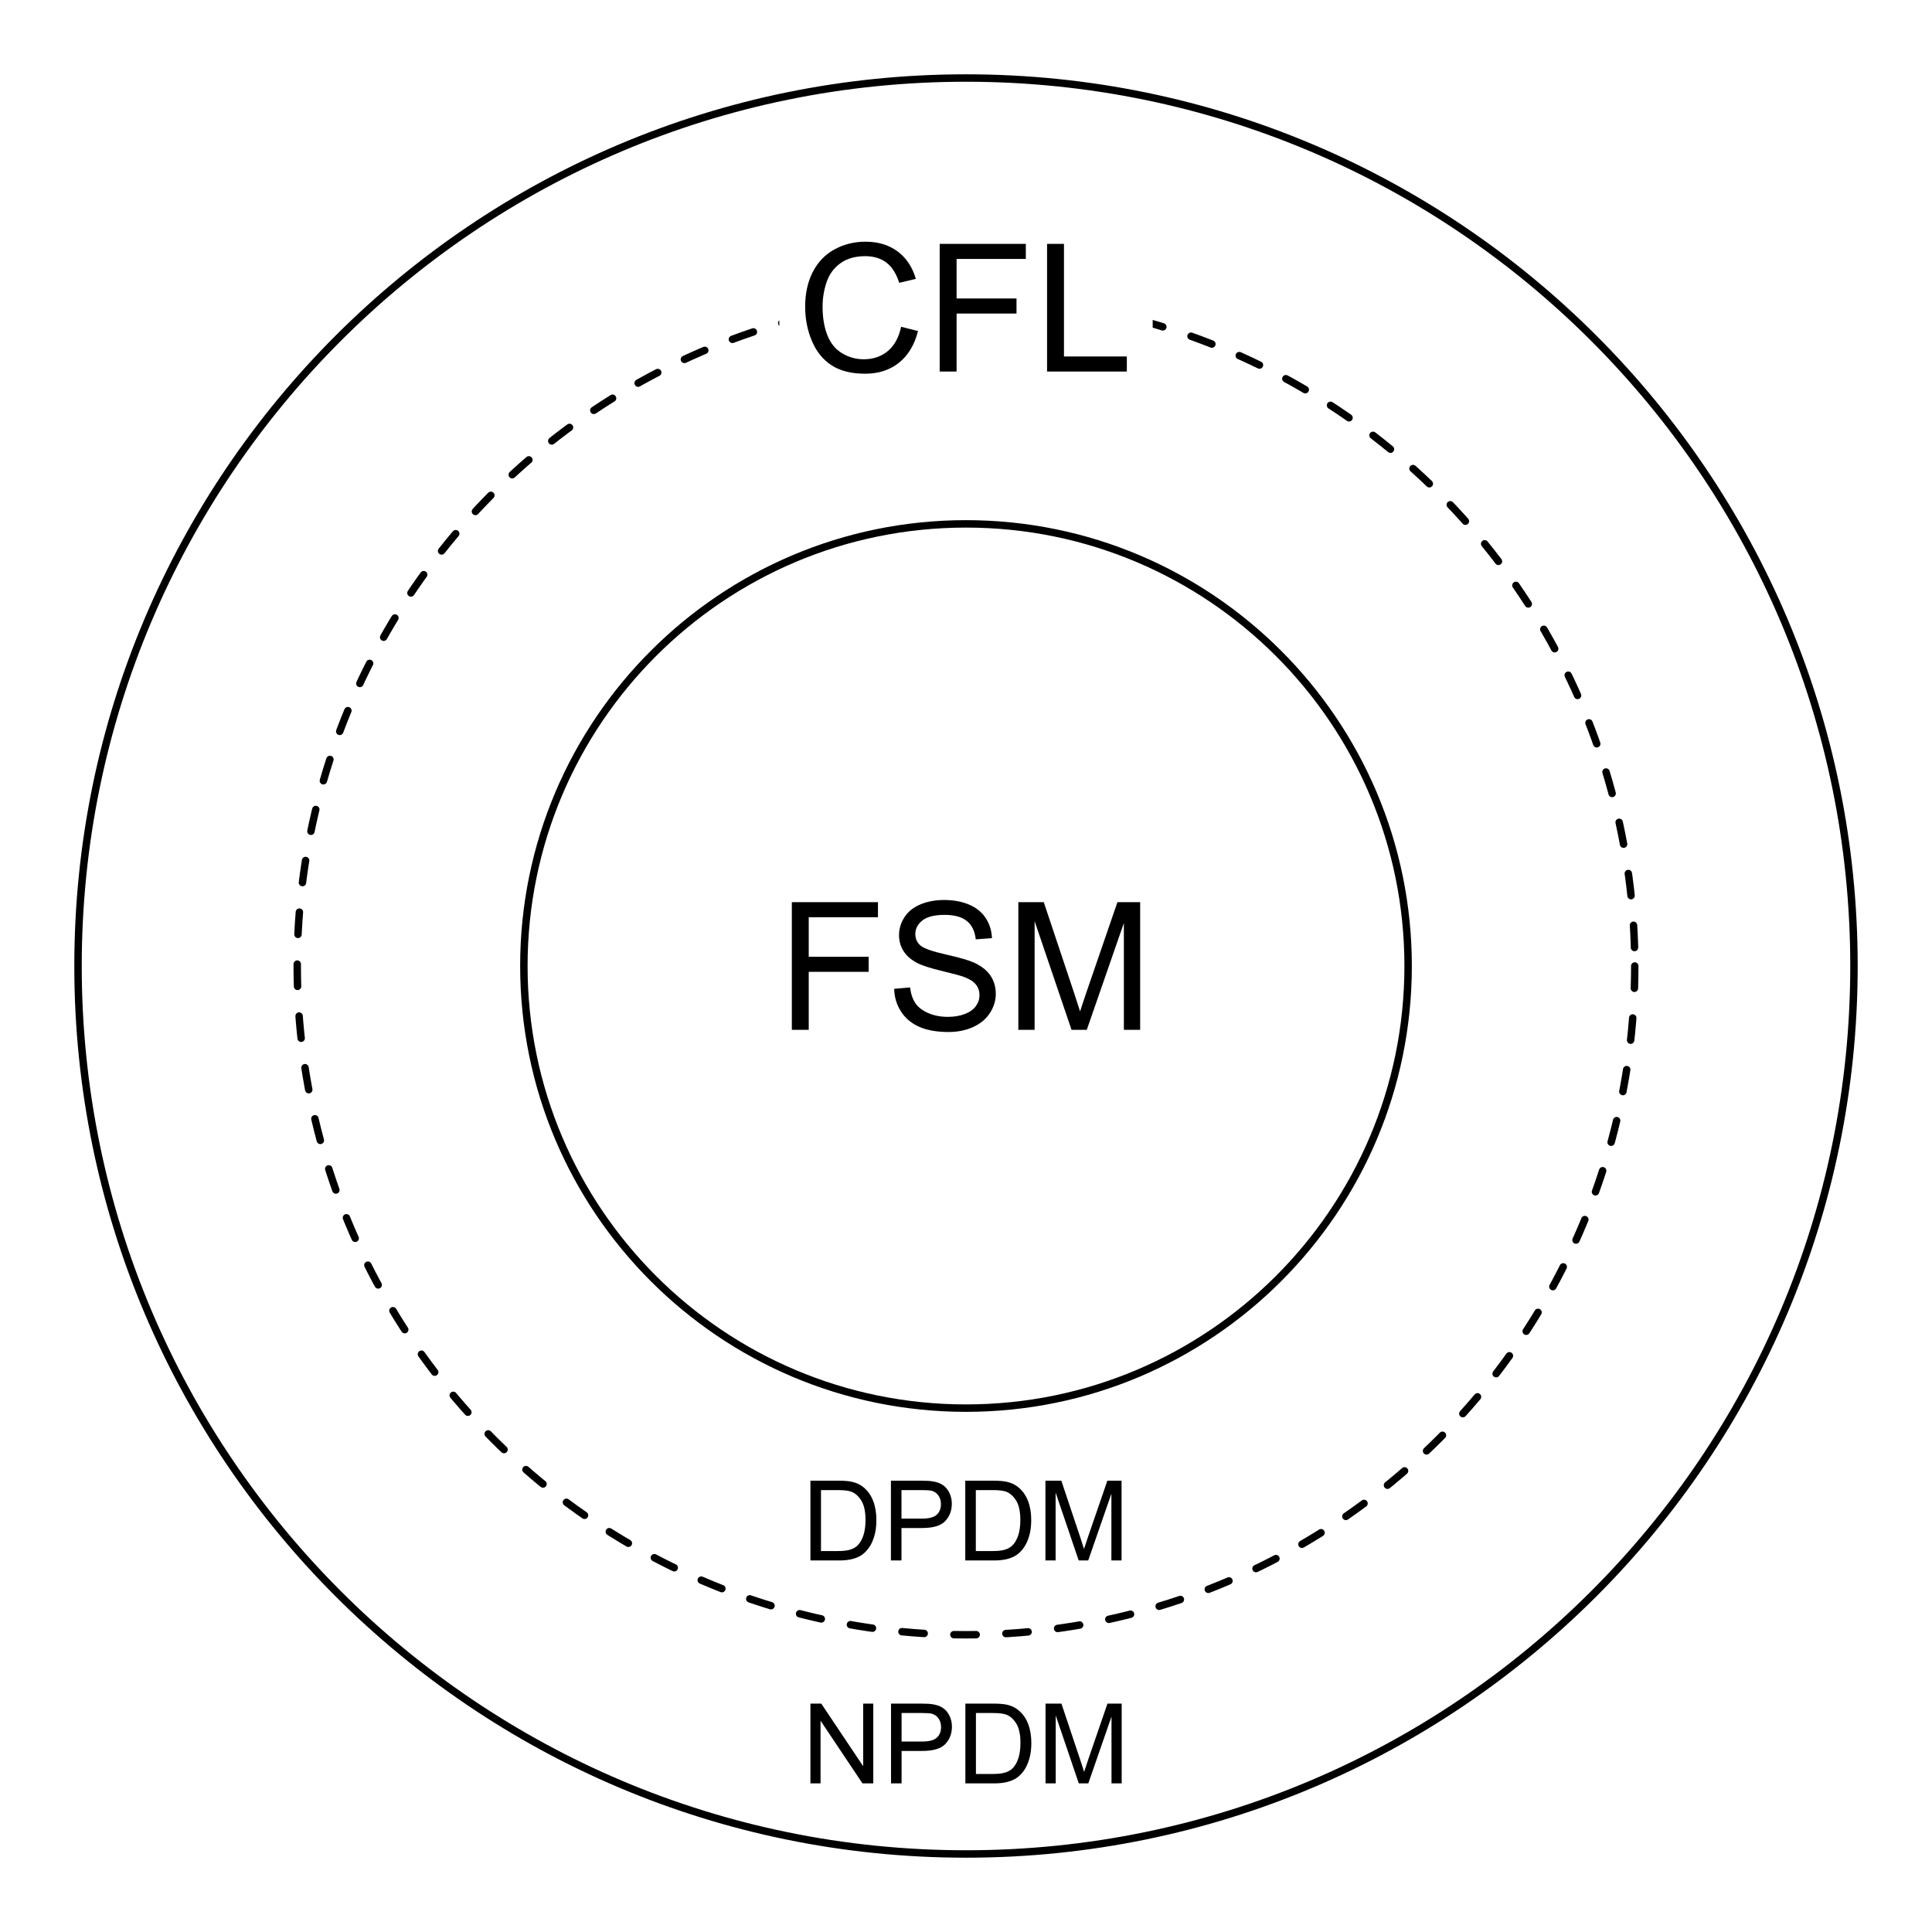 <?xml version="1.0" encoding="UTF-8" standalone="no"?>
<!DOCTYPE svg PUBLIC "-//W3C//DTD SVG 1.1//EN" "http://www.w3.org/Graphics/SVG/1.1/DTD/svg11.dtd">
<svg width="100%" height="100%" viewBox="0 0 260 260" version="1.1" xmlns="http://www.w3.org/2000/svg" xmlns:xlink="http://www.w3.org/1999/xlink" xml:space="preserve" xmlns:serif="http://www.serif.com/" style="fill-rule:evenodd;clip-rule:evenodd;stroke-linecap:round;stroke-linejoin:round;stroke-miterlimit:1.5;">
    <rect id="_05-figure-01" serif:id="05-figure-01" x="0" y="0" width="260" height="260" style="fill:none;"/>
    <g>
        <path d="M130,10C196.23,10 250,63.77 250,130C250,196.23 196.23,250 130,250C63.77,250 10,196.23 10,130C10,63.77 63.77,10 130,10ZM130,11C64.322,11 11,64.322 11,130C11,195.678 64.322,249 130,249C195.678,249 249,195.678 249,130C249,64.322 195.678,11 130,11Z"/>
        <path d="M130,70C163.115,70 190,96.885 190,130C190,163.115 163.115,190 130,190C96.885,190 70,163.115 70,130C70,96.885 96.885,70 130,70ZM130,71C97.437,71 71,97.437 71,130C71,162.563 97.437,189 130,189C162.563,189 189,162.563 189,130C189,97.437 162.563,71 130,71Z"/>
        <path d="M106.562,138.59L106.562,121.41L118.152,121.41L118.152,123.437L108.836,123.437L108.836,128.758L116.898,128.758L116.898,130.785L108.836,130.785L108.836,138.59L106.562,138.59Z" style="fill-rule:nonzero;"/>
        <path d="M120.332,133.07L122.477,132.883C122.578,133.742 122.814,134.447 123.186,134.998C123.557,135.549 124.133,135.994 124.914,136.334C125.695,136.674 126.574,136.844 127.551,136.844C128.418,136.844 129.184,136.715 129.848,136.457C130.512,136.199 131.006,135.846 131.33,135.396C131.654,134.947 131.816,134.457 131.816,133.926C131.816,133.387 131.66,132.916 131.348,132.514C131.035,132.111 130.52,131.773 129.801,131.5C129.34,131.32 128.32,131.041 126.742,130.662C125.164,130.283 124.059,129.926 123.426,129.59C122.605,129.16 121.994,128.627 121.592,127.99C121.189,127.354 120.988,126.641 120.988,125.852C120.988,124.984 121.234,124.174 121.727,123.42C122.219,122.666 122.937,122.094 123.883,121.703C124.828,121.312 125.879,121.117 127.035,121.117C128.309,121.117 129.432,121.322 130.404,121.732C131.377,122.143 132.125,122.746 132.648,123.543C133.172,124.34 133.453,125.242 133.492,126.25L131.312,126.414C131.195,125.328 130.799,124.508 130.123,123.953C129.447,123.398 128.449,123.121 127.129,123.121C125.754,123.121 124.752,123.373 124.123,123.877C123.494,124.381 123.18,124.988 123.18,125.699C123.18,126.316 123.402,126.824 123.848,127.223C124.285,127.621 125.428,128.029 127.275,128.447C129.123,128.865 130.391,129.23 131.078,129.543C132.078,130.004 132.816,130.588 133.293,131.295C133.77,132.002 134.008,132.816 134.008,133.738C134.008,134.652 133.746,135.514 133.223,136.322C132.699,137.131 131.947,137.76 130.967,138.209C129.986,138.658 128.883,138.883 127.656,138.883C126.102,138.883 124.799,138.656 123.748,138.203C122.697,137.75 121.873,137.068 121.275,136.158C120.678,135.248 120.363,134.219 120.332,133.07Z" style="fill-rule:nonzero;"/>
        <path d="M137.043,138.59L137.043,121.41L140.465,121.41L144.531,133.574C144.906,134.707 145.18,135.555 145.352,136.117C145.547,135.492 145.852,134.574 146.266,133.363L150.379,121.41L153.437,121.41L153.437,138.59L151.246,138.59L151.246,124.211L146.254,138.59L144.203,138.59L139.234,123.965L139.234,138.59L137.043,138.59Z" style="fill-rule:nonzero;"/>
        <path d="M121.27,43.977L123.543,44.551C123.066,46.418 122.209,47.842 120.971,48.822C119.732,49.803 118.219,50.293 116.43,50.293C114.578,50.293 113.072,49.916 111.912,49.162C110.752,48.408 109.869,47.316 109.264,45.887C108.658,44.457 108.355,42.922 108.355,41.281C108.355,39.492 108.697,37.932 109.381,36.6C110.064,35.268 111.037,34.256 112.299,33.564C113.561,32.873 114.949,32.527 116.465,32.527C118.184,32.527 119.629,32.965 120.801,33.84C121.973,34.715 122.789,35.945 123.25,37.531L121.012,38.059C120.613,36.809 120.035,35.898 119.277,35.328C118.52,34.758 117.566,34.473 116.418,34.473C115.098,34.473 113.994,34.789 113.107,35.422C112.221,36.055 111.598,36.904 111.238,37.971C110.879,39.037 110.699,40.137 110.699,41.27C110.699,42.73 110.912,44.006 111.338,45.096C111.764,46.186 112.426,47 113.324,47.539C114.223,48.078 115.195,48.348 116.242,48.348C117.516,48.348 118.594,47.98 119.477,47.246C120.359,46.512 120.957,45.422 121.27,43.977Z" style="fill-rule:nonzero;"/>
        <path d="M126.461,50L126.461,32.82L138.051,32.82L138.051,34.848L128.734,34.848L128.734,40.168L136.797,40.168L136.797,42.195L128.734,42.195L128.734,50L126.461,50Z" style="fill-rule:nonzero;"/>
        <path d="M140.91,50L140.91,32.82L143.184,32.82L143.184,47.973L151.645,47.973L151.645,50L140.91,50Z" style="fill-rule:nonzero;"/>
    </g>
    <path d="M225.228,32.527L225.228,224.649L36.315,224.649L36.315,32.527L225.228,32.527ZM155.124,21.023L104.876,21.262L104.876,56.531L155.124,56.292L155.124,21.023Z" style="fill:none;"/>
    <clipPath id="_clip1">
        <path d="M225.228,32.527L225.228,224.649L36.315,224.649L36.315,32.527L225.228,32.527ZM155.124,21.023L104.876,21.262L104.876,56.531L155.124,56.292L155.124,21.023Z"/>
    </clipPath>
    <g clip-path="url(#_clip1)">
        <circle cx="130" cy="130" r="90" style="fill:none;stroke:black;stroke-width:1px;stroke-dasharray:3,4,0,0,0,0;"/>
    </g>
    <path d="M109.064,210L109.064,199.263L112.762,199.263C113.597,199.263 114.235,199.314 114.674,199.417C115.289,199.558 115.814,199.814 116.249,200.186C116.815,200.664 117.239,201.276 117.52,202.02C117.8,202.765 117.941,203.616 117.941,204.573C117.941,205.388 117.845,206.111 117.655,206.741C117.465,207.371 117.22,207.892 116.923,208.304C116.625,208.717 116.299,209.042 115.945,209.279C115.591,209.515 115.164,209.695 114.663,209.817C114.163,209.939 113.588,210 112.938,210L109.064,210ZM110.485,208.733L112.777,208.733C113.485,208.733 114.041,208.667 114.443,208.535C114.846,208.403 115.167,208.218 115.406,207.979C115.743,207.642 116.006,207.189 116.194,206.62C116.382,206.051 116.476,205.361 116.476,204.551C116.476,203.428 116.292,202.565 115.923,201.962C115.554,201.359 115.106,200.955 114.579,200.75C114.198,200.603 113.585,200.53 112.74,200.53L110.485,200.53L110.485,208.733Z" style="fill-rule:nonzero;"/>
    <path d="M119.896,210L119.896,199.263L123.947,199.263C124.659,199.263 125.204,199.297 125.58,199.365C126.107,199.453 126.549,199.62 126.906,199.867C127.262,200.114 127.549,200.459 127.766,200.903C127.983,201.348 128.092,201.836 128.092,202.368C128.092,203.281 127.802,204.054 127.22,204.686C126.639,205.319 125.59,205.635 124.071,205.635L121.317,205.635L121.317,210L119.896,210ZM121.317,204.368L124.093,204.368C125.011,204.368 125.663,204.197 126.049,203.855C126.434,203.513 126.627,203.032 126.627,202.412C126.627,201.963 126.514,201.578 126.287,201.259C126.06,200.939 125.76,200.728 125.389,200.625C125.15,200.562 124.708,200.53 124.064,200.53L121.317,200.53L121.317,204.368Z" style="fill-rule:nonzero;"/>
    <path d="M129.901,210L129.901,199.263L133.6,199.263C134.435,199.263 135.072,199.314 135.511,199.417C136.127,199.558 136.652,199.814 137.086,200.186C137.653,200.664 138.076,201.276 138.357,202.02C138.638,202.765 138.778,203.616 138.778,204.573C138.778,205.388 138.683,206.111 138.492,206.741C138.302,207.371 138.058,207.892 137.76,208.304C137.462,208.717 137.136,209.042 136.782,209.279C136.428,209.515 136.001,209.695 135.5,209.817C135,209.939 134.425,210 133.776,210L129.901,210ZM131.322,208.733L133.615,208.733C134.323,208.733 134.878,208.667 135.281,208.535C135.684,208.403 136.005,208.218 136.244,207.979C136.581,207.642 136.843,207.189 137.031,206.62C137.219,206.051 137.313,205.361 137.313,204.551C137.313,203.428 137.129,202.565 136.76,201.962C136.392,201.359 135.944,200.955 135.416,200.75C135.035,200.603 134.423,200.53 133.578,200.53L131.322,200.53L131.322,208.733Z" style="fill-rule:nonzero;"/>
    <path d="M140.69,210L140.69,199.263L142.828,199.263L145.37,206.865C145.604,207.573 145.775,208.103 145.883,208.455C146.005,208.064 146.195,207.49 146.454,206.733L149.025,199.263L150.936,199.263L150.936,210L149.567,210L149.567,201.013L146.447,210L145.165,210L142.059,200.859L142.059,210L140.69,210Z" style="fill-rule:nonzero;"/>
    <path d="M109.064,240L109.064,229.263L110.521,229.263L116.161,237.693L116.161,229.263L117.523,229.263L117.523,240L116.066,240L110.426,231.563L110.426,240L109.064,240Z" style="fill-rule:nonzero;"/>
    <path d="M119.911,240L119.911,229.263L123.961,229.263C124.674,229.263 125.219,229.297 125.594,229.365C126.122,229.453 126.564,229.62 126.92,229.867C127.277,230.114 127.563,230.459 127.781,230.903C127.998,231.348 128.107,231.836 128.107,232.368C128.107,233.281 127.816,234.054 127.235,234.686C126.654,235.319 125.604,235.635 124.086,235.635L121.332,235.635L121.332,240L119.911,240ZM121.332,234.368L124.108,234.368C125.026,234.368 125.677,234.197 126.063,233.855C126.449,233.513 126.642,233.032 126.642,232.412C126.642,231.963 126.528,231.578 126.301,231.259C126.074,230.939 125.775,230.728 125.404,230.625C125.165,230.562 124.723,230.53 124.078,230.53L121.332,230.53L121.332,234.368Z" style="fill-rule:nonzero;"/>
    <path d="M129.916,240L129.916,229.263L133.615,229.263C134.449,229.263 135.087,229.314 135.526,229.417C136.141,229.558 136.666,229.814 137.101,230.186C137.667,230.664 138.091,231.276 138.372,232.02C138.652,232.765 138.793,233.616 138.793,234.573C138.793,235.388 138.698,236.111 138.507,236.741C138.317,237.371 138.073,237.892 137.775,238.304C137.477,238.717 137.151,239.042 136.797,239.279C136.443,239.515 136.016,239.695 135.515,239.817C135.015,239.939 134.44,240 133.79,240L129.916,240ZM131.337,238.733L133.629,238.733C134.337,238.733 134.893,238.667 135.295,238.535C135.698,238.403 136.019,238.218 136.259,237.979C136.595,237.642 136.858,237.189 137.046,236.62C137.234,236.051 137.328,235.361 137.328,234.551C137.328,233.428 137.144,232.565 136.775,231.962C136.406,231.359 135.958,230.955 135.431,230.75C135.05,230.603 134.437,230.53 133.593,230.53L131.337,230.53L131.337,238.733Z" style="fill-rule:nonzero;"/>
    <path d="M140.704,240L140.704,229.263L142.843,229.263L145.385,236.865C145.619,237.573 145.79,238.103 145.897,238.455C146.019,238.064 146.21,237.49 146.469,236.733L149.039,229.263L150.951,229.263L150.951,240L149.581,240L149.581,231.013L146.461,240L145.179,240L142.074,230.859L142.074,240L140.704,240Z" style="fill-rule:nonzero;"/>
</svg>
